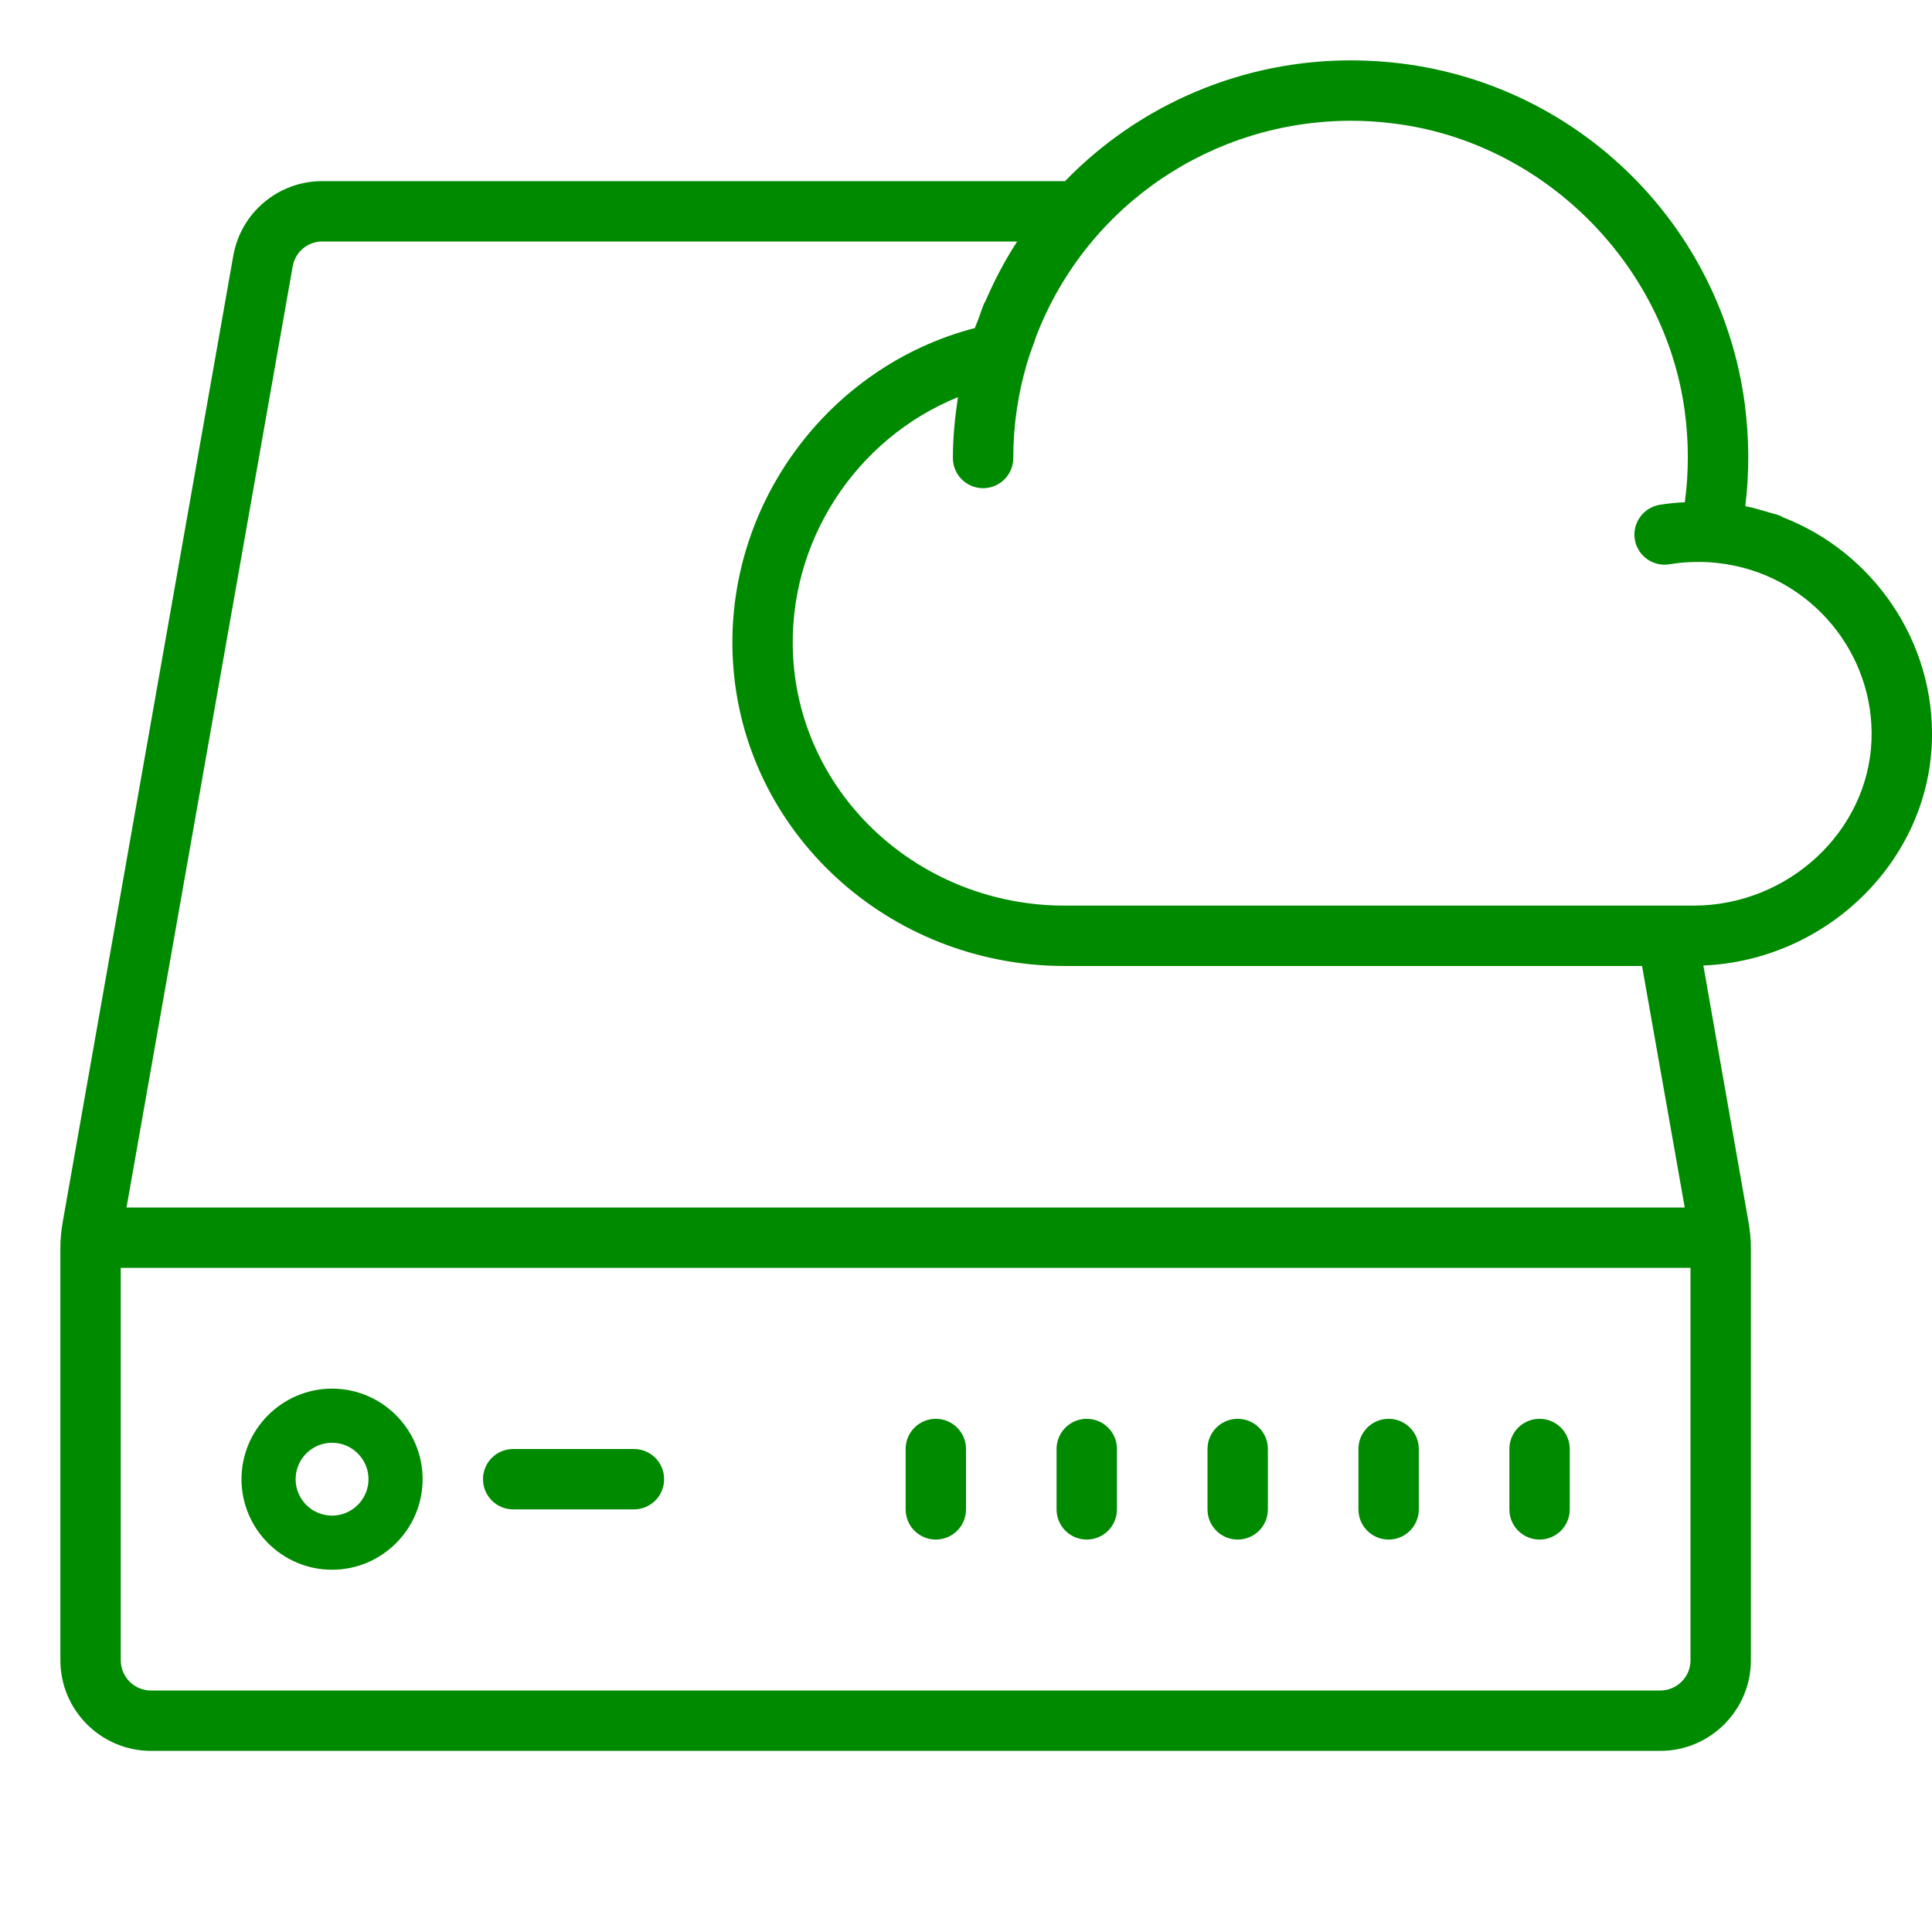 <svg fill="#008a00" xmlns="http://www.w3.org/2000/svg" viewBox="0 0 64 64" width="100px" height="100px"><path d="M 44.848 2 C 41.168 1.973 37.738 3.465 35.281 6 L 10.676 6 C 9.219 6 7.977 7.043 7.727 8.477 L 2.078 40.48 C 2.027 40.766 2 41.062 2 41.352 L 2 55 C 2 56.652 3.348 58 5 58 L 55 58 C 56.652 58 58 56.652 58 55 L 58 41.352 C 58 41.062 57.973 40.77 57.922 40.484 L 56.426 31.984 C 60.484 31.812 63.848 28.57 63.996 24.594 C 64.117 21.246 62.035 18.285 59.055 17.133 C 59.027 17.121 59.012 17.098 58.984 17.09 C 58.859 17.039 58.727 17.012 58.598 16.973 C 58.523 16.949 58.445 16.926 58.371 16.906 C 58.188 16.852 58.008 16.805 57.824 16.77 C 57.82 16.77 57.82 16.766 57.816 16.766 C 57.953 15.652 57.945 14.516 57.797 13.375 C 57.012 7.48 52.34 2.848 46.438 2.105 C 45.902 2.039 45.375 2.004 44.848 2 Z M 44.762 4 C 45.234 4 45.711 4.031 46.191 4.094 C 51.113 4.711 55.16 8.727 55.812 13.641 C 55.945 14.645 55.945 15.652 55.812 16.637 C 55.535 16.652 55.254 16.676 54.973 16.723 C 54.43 16.82 54.062 17.336 54.156 17.879 C 54.254 18.426 54.773 18.785 55.312 18.691 C 55.754 18.617 56.191 18.602 56.625 18.625 C 56.797 18.637 56.965 18.656 57.129 18.68 C 57.168 18.684 57.203 18.691 57.238 18.699 C 60.016 19.16 62.102 21.648 61.996 24.52 C 61.883 27.543 59.238 30 56.094 30 L 35.277 30 C 30.48 30 26.527 26.375 26.273 21.75 C 26.066 17.98 28.34 14.531 31.734 13.156 C 31.633 13.82 31.566 14.492 31.566 15.172 C 31.566 15.727 32.016 16.172 32.566 16.172 C 33.117 16.172 33.566 15.727 33.566 15.172 C 33.566 14.09 33.723 13.031 34.027 12.012 C 34.027 12.004 34.031 12.004 34.031 12 C 34.098 11.77 34.18 11.551 34.262 11.328 C 34.293 11.234 34.324 11.137 34.363 11.043 C 36.055 6.773 40.172 4 44.762 4 Z M 10.676 8 L 33.695 8 C 33.289 8.625 32.938 9.289 32.637 9.992 C 32.625 10.012 32.609 10.027 32.602 10.047 C 32.527 10.223 32.473 10.402 32.406 10.582 C 32.367 10.68 32.328 10.77 32.293 10.867 C 27.41 12.137 24 16.762 24.277 21.859 C 24.586 27.547 29.418 32 35.277 32 L 54.395 32 L 55.809 40 L 4.191 40 L 9.695 8.828 C 9.777 8.348 10.191 8 10.676 8 Z M 4 42 L 56 42 L 56 55 C 56 55.551 55.551 56 55 56 L 5 56 C 4.449 56 4 55.551 4 55 Z M 11 46 C 9.348 46 8 47.348 8 49 C 8 50.652 9.348 52 11 52 C 12.652 52 14 50.652 14 49 C 14 47.348 12.652 46 11 46 Z M 31 47 C 30.449 47 30 47.445 30 48 L 30 50 C 30 50.555 30.449 51 31 51 C 31.551 51 32 50.555 32 50 L 32 48 C 32 47.445 31.551 47 31 47 Z M 36 47 C 35.449 47 35 47.445 35 48 L 35 50 C 35 50.555 35.449 51 36 51 C 36.551 51 37 50.555 37 50 L 37 48 C 37 47.445 36.551 47 36 47 Z M 41 47 C 40.449 47 40 47.445 40 48 L 40 50 C 40 50.555 40.449 51 41 51 C 41.551 51 42 50.555 42 50 L 42 48 C 42 47.445 41.551 47 41 47 Z M 46 47 C 45.449 47 45 47.445 45 48 L 45 50 C 45 50.555 45.449 51 46 51 C 46.551 51 47 50.555 47 50 L 47 48 C 47 47.445 46.551 47 46 47 Z M 51 47 C 50.449 47 50 47.445 50 48 L 50 50 C 50 50.555 50.449 51 51 51 C 51.551 51 52 50.555 52 50 L 52 48 C 52 47.445 51.551 47 51 47 Z M 11 47.793 C 11.664 47.793 12.207 48.336 12.207 49 C 12.207 49.664 11.664 50.207 11 50.207 C 10.336 50.207 9.793 49.668 9.793 49 C 9.793 48.332 10.336 47.793 11 47.793 Z M 17 48 C 16.449 48 16 48.445 16 49 C 16 49.555 16.449 50 17 50 L 21 50 C 21.551 50 22 49.555 22 49 C 22 48.445 21.551 48 21 48 Z"/></svg>